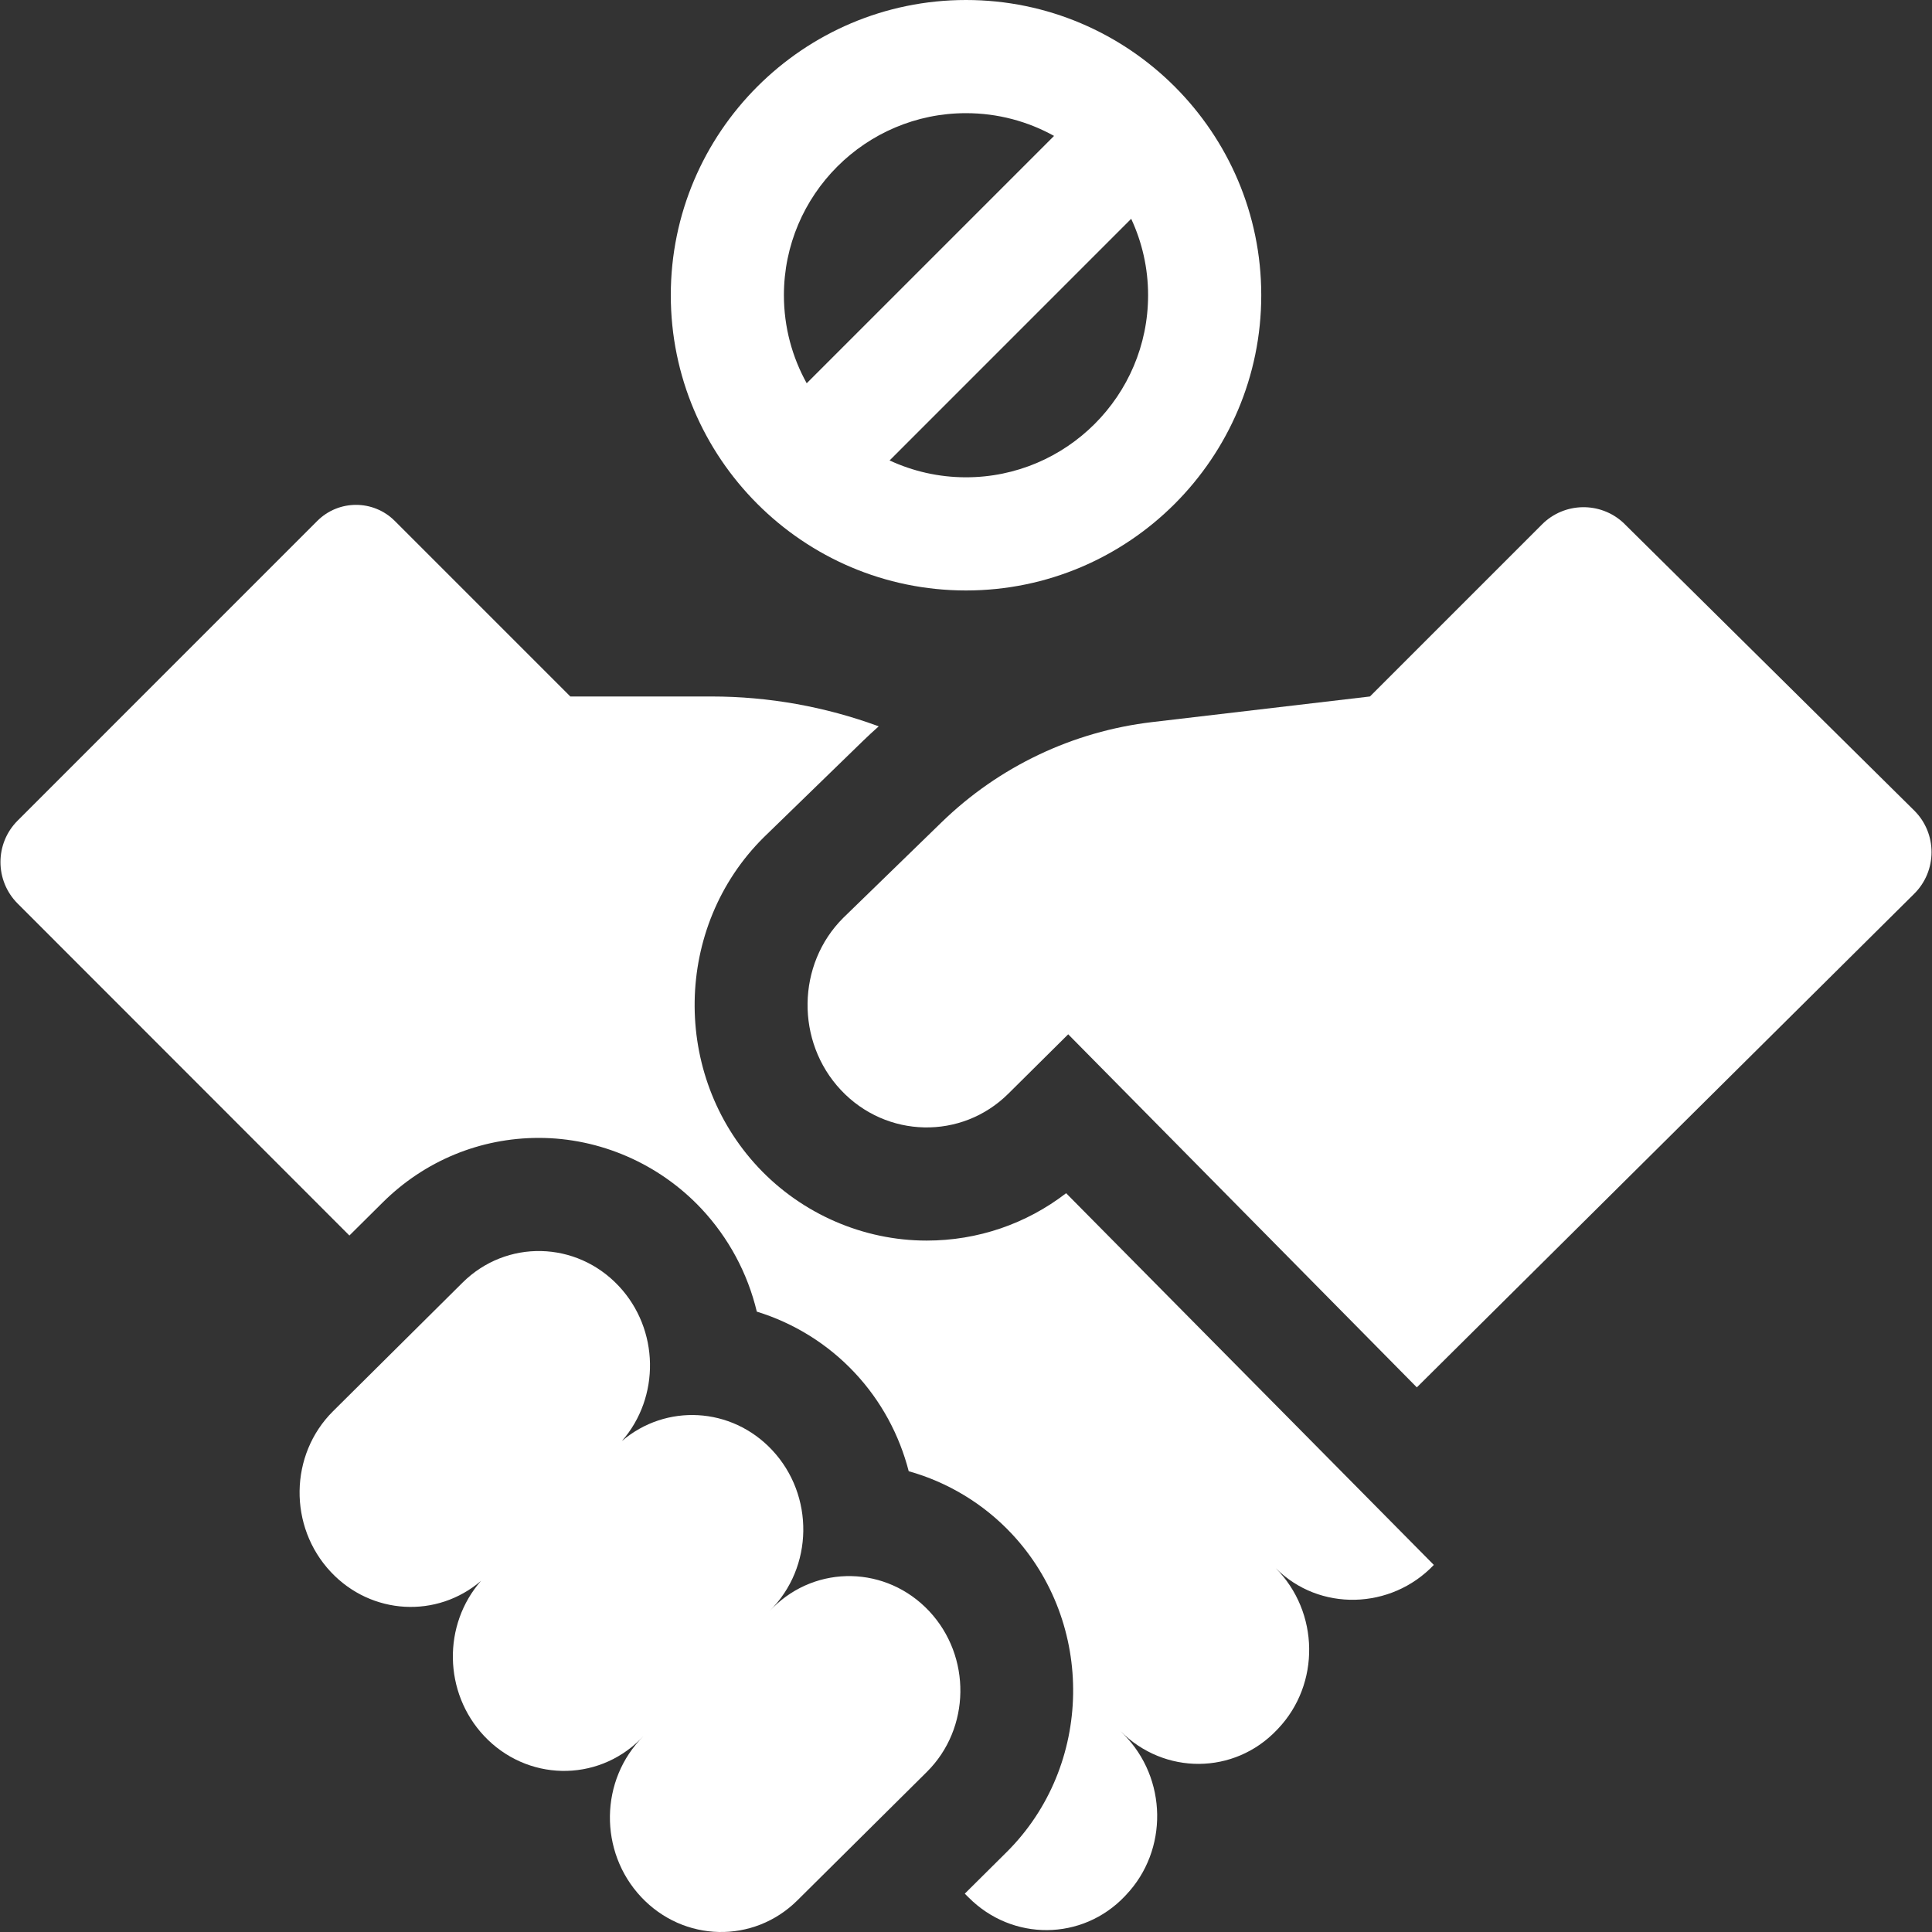 <svg xmlns="http://www.w3.org/2000/svg" width="40" height="40" viewBox="0 0 40 40" fill="none"><rect x="0" y="0" width="40" height="40" fill="#333333" stroke="none"/><g clip-path="url(#clip0_355_1338)"><path d="M20 0C16.63 0 13.888 2.742 13.888 6.112C13.888 9.483 16.63 12.225 20 12.225C23.37 12.225 26.113 9.483 26.113 6.112C26.113 2.742 23.37 0 20 0ZM20 2.343C20.661 2.343 21.282 2.514 21.823 2.814L16.702 7.935C16.402 7.395 16.23 6.773 16.23 6.112C16.23 4.034 17.921 2.343 20 2.343ZM20 9.882C19.435 9.882 18.899 9.756 18.418 9.533L23.42 4.53C23.644 5.011 23.77 5.547 23.77 6.112C23.77 8.191 22.079 9.882 20 9.882Z" fill="white"></path><path d="M22.073 24.704C21.247 25.34 20.242 25.685 19.185 25.685C17.874 25.685 16.604 25.133 15.701 24.171C13.9 22.251 13.949 19.186 15.81 17.339L17.864 15.343C17.971 15.239 18.081 15.137 18.193 15.038C17.087 14.631 15.916 14.42 14.732 14.42H11.808L8.173 10.785C7.73 10.342 7.012 10.342 6.569 10.785L0.366 16.989C-0.109 17.463 -0.109 18.232 0.365 18.707L7.234 25.58L7.926 24.893C8.793 24.033 9.94 23.559 11.155 23.559C12.42 23.559 13.646 24.093 14.52 25.023C15.086 25.627 15.479 26.362 15.669 27.156C16.433 27.391 17.135 27.823 17.693 28.418C18.249 29.01 18.622 29.716 18.814 30.46C19.62 30.686 20.361 31.131 20.945 31.753C22.683 33.606 22.636 36.564 20.84 38.347L19.975 39.206L20.052 39.283C20.959 40.196 22.408 40.185 23.288 39.26L23.312 39.234C24.192 38.309 24.171 36.819 23.263 35.906L23.199 35.841C24.106 36.754 25.555 36.744 26.435 35.818L26.459 35.793C27.339 34.867 27.318 33.377 26.41 32.464L26.409 32.463C27.316 33.376 28.805 33.326 29.685 32.401L29.686 32.4L22.073 24.704Z" fill="white"></path><path d="M19.237 33.356C18.356 32.418 16.908 32.386 16.001 33.286L15.938 33.349C16.844 32.45 16.865 30.959 15.985 30.021C15.144 29.125 13.785 29.056 12.875 29.836C13.67 28.928 13.654 27.525 12.811 26.626C11.931 25.688 10.482 25.656 9.576 26.556L6.896 29.217C5.99 30.116 5.969 31.607 6.849 32.545C7.69 33.441 9.049 33.51 9.959 32.73C9.163 33.638 9.18 35.041 10.022 35.94C10.903 36.878 12.351 36.91 13.258 36.01L13.321 35.947C12.415 36.846 12.394 38.337 13.274 39.275C14.155 40.214 15.603 40.245 16.509 39.345L19.19 36.685C20.096 35.785 20.117 34.295 19.237 33.356Z" fill="white"></path><path d="M39.635 16.784L33.608 10.822C33.129 10.381 32.387 10.396 31.926 10.857L28.363 14.42L23.854 14.95C22.213 15.143 20.681 15.871 19.496 17.023L17.46 19.002C16.493 19.962 16.47 21.567 17.41 22.568C18.35 23.57 19.91 23.604 20.877 22.643L22.116 21.414L29.334 28.724L39.631 18.505C40.109 18.031 40.11 17.259 39.635 16.784Z" fill="white"></path></g><defs><clipPath id="clip0_355_1338"><rect width="40" height="40" fill="white"></rect></clipPath></defs></svg>